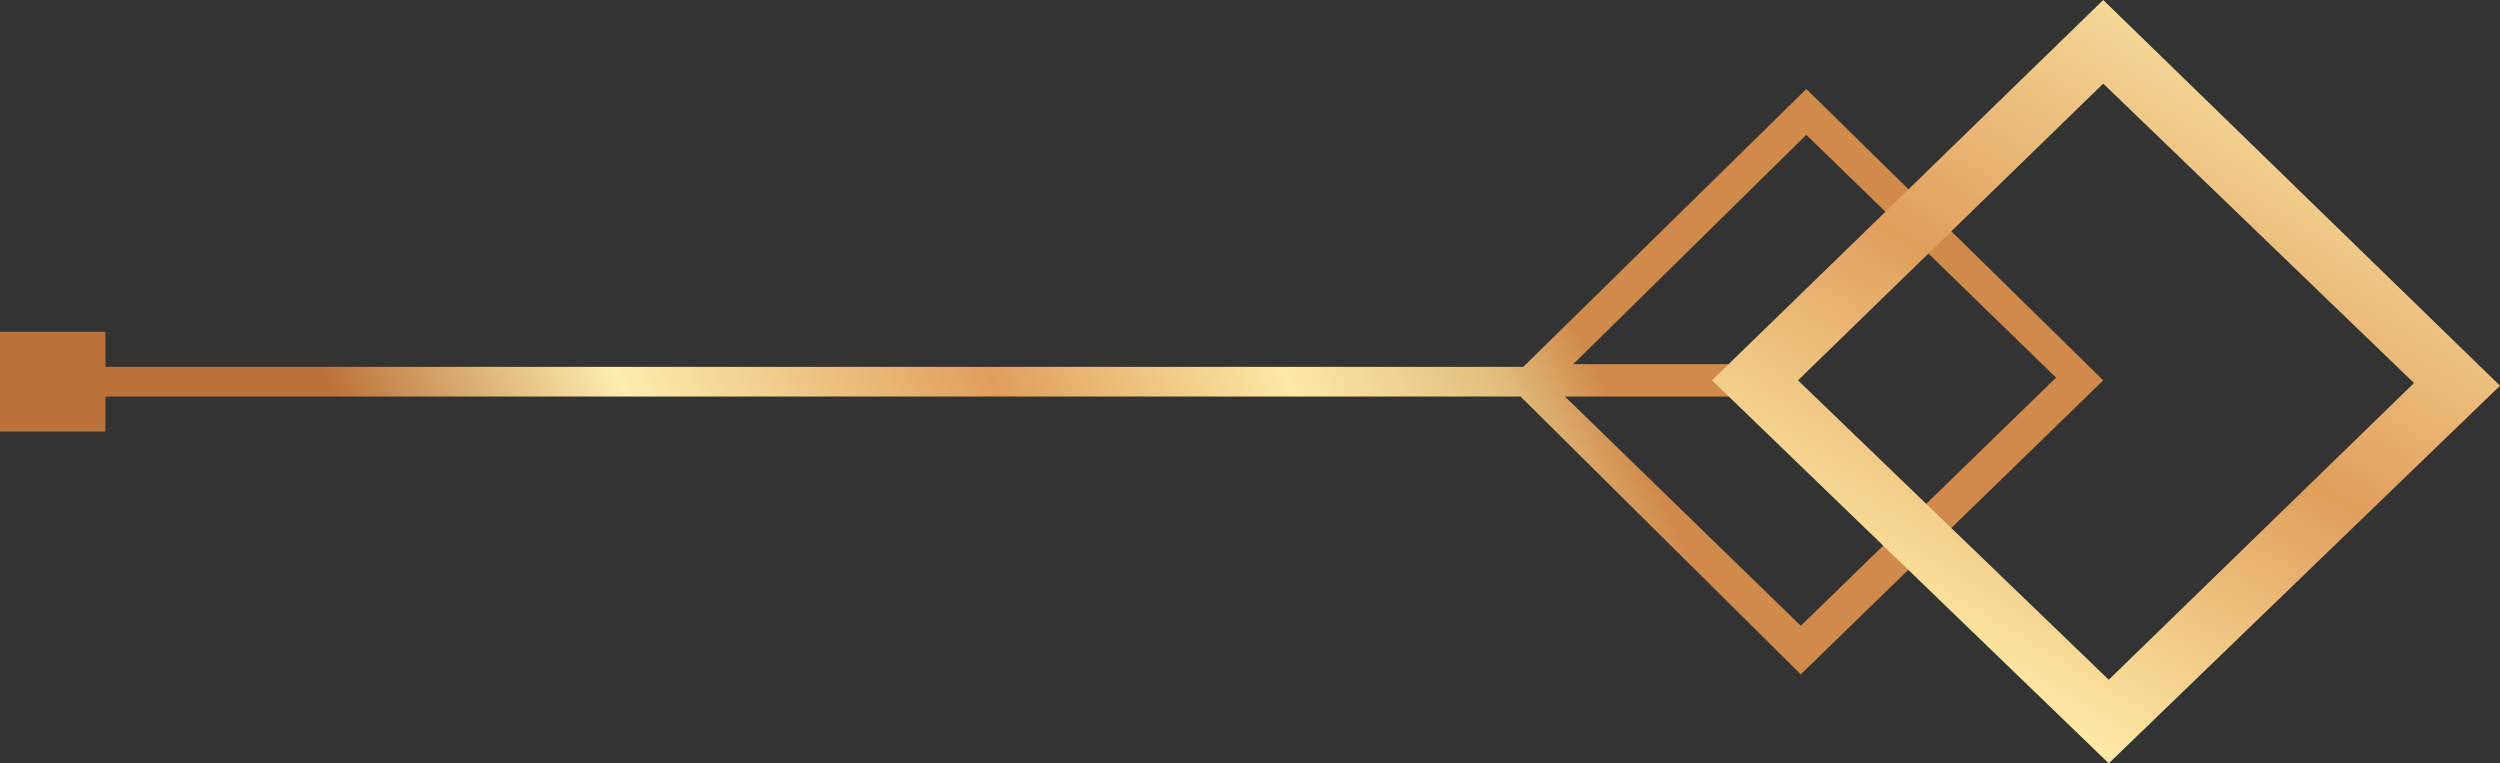 <svg width="131" height="40" viewBox="0 0 131 40" fill="none" xmlns="http://www.w3.org/2000/svg">
<rect x="0" y="0" width="131" height="40" fill="#333333" stroke="none"/>
<g clip-path="url(#clip0_234_9168)">
<path d="M110.209 19.929L94.651 4.664L79.821 19.223H5.525V17.385H0V22.615H5.525V20.777H79.676L94.361 35.336L110.209 19.929ZM82.293 19.223L94.651 7.067L107.737 19.788L94.361 32.791L82.002 20.777H92.907V19.081H82.293V19.223Z" fill="url(#paint0_linear_234_9168)"/>
<path d="M110.499 40L89.708 19.929L110.209 0L131 20.212L110.499 40ZM94.215 19.929L110.499 35.618L126.493 20.071L110.209 4.382L94.215 19.929Z" fill="url(#paint1_linear_234_9168)"/>
</g>
<defs>
<linearGradient id="paint0_linear_234_9168" x1="25.407" y1="36.574" x2="78.976" y2="9.946" gradientUnits="userSpaceOnUse">
<stop stop-color="#BB7239"/>
<stop offset="0.228" stop-color="#FCEEAE"/>
<stop offset="0.522" stop-color="#E09E5B"/>
<stop offset="0.753" stop-color="#FCE9A4"/>
<stop offset="0.828" stop-color="#F1D693"/>
<stop offset="0.922" stop-color="#E1BD7C"/>
<stop offset="1" stop-color="#D08A4A"/>
</linearGradient>
<linearGradient id="paint1_linear_234_9168" x1="132.121" y1="-14.267" x2="93.055" y2="50.795" gradientUnits="userSpaceOnUse">
<stop stop-color="#BB7239"/>
<stop offset="0.228" stop-color="#FCEEAE"/>
<stop offset="0.522" stop-color="#E09E5B"/>
<stop offset="0.753" stop-color="#FCE9A4"/>
<stop offset="0.828" stop-color="#F1D693"/>
<stop offset="0.922" stop-color="#E1BD7C"/>
<stop offset="1" stop-color="#D08A4A"/>
</linearGradient>
<clipPath id="clip0_234_9168">
<rect width="131" height="40" fill="white"/>
</clipPath>
</defs>
</svg>
